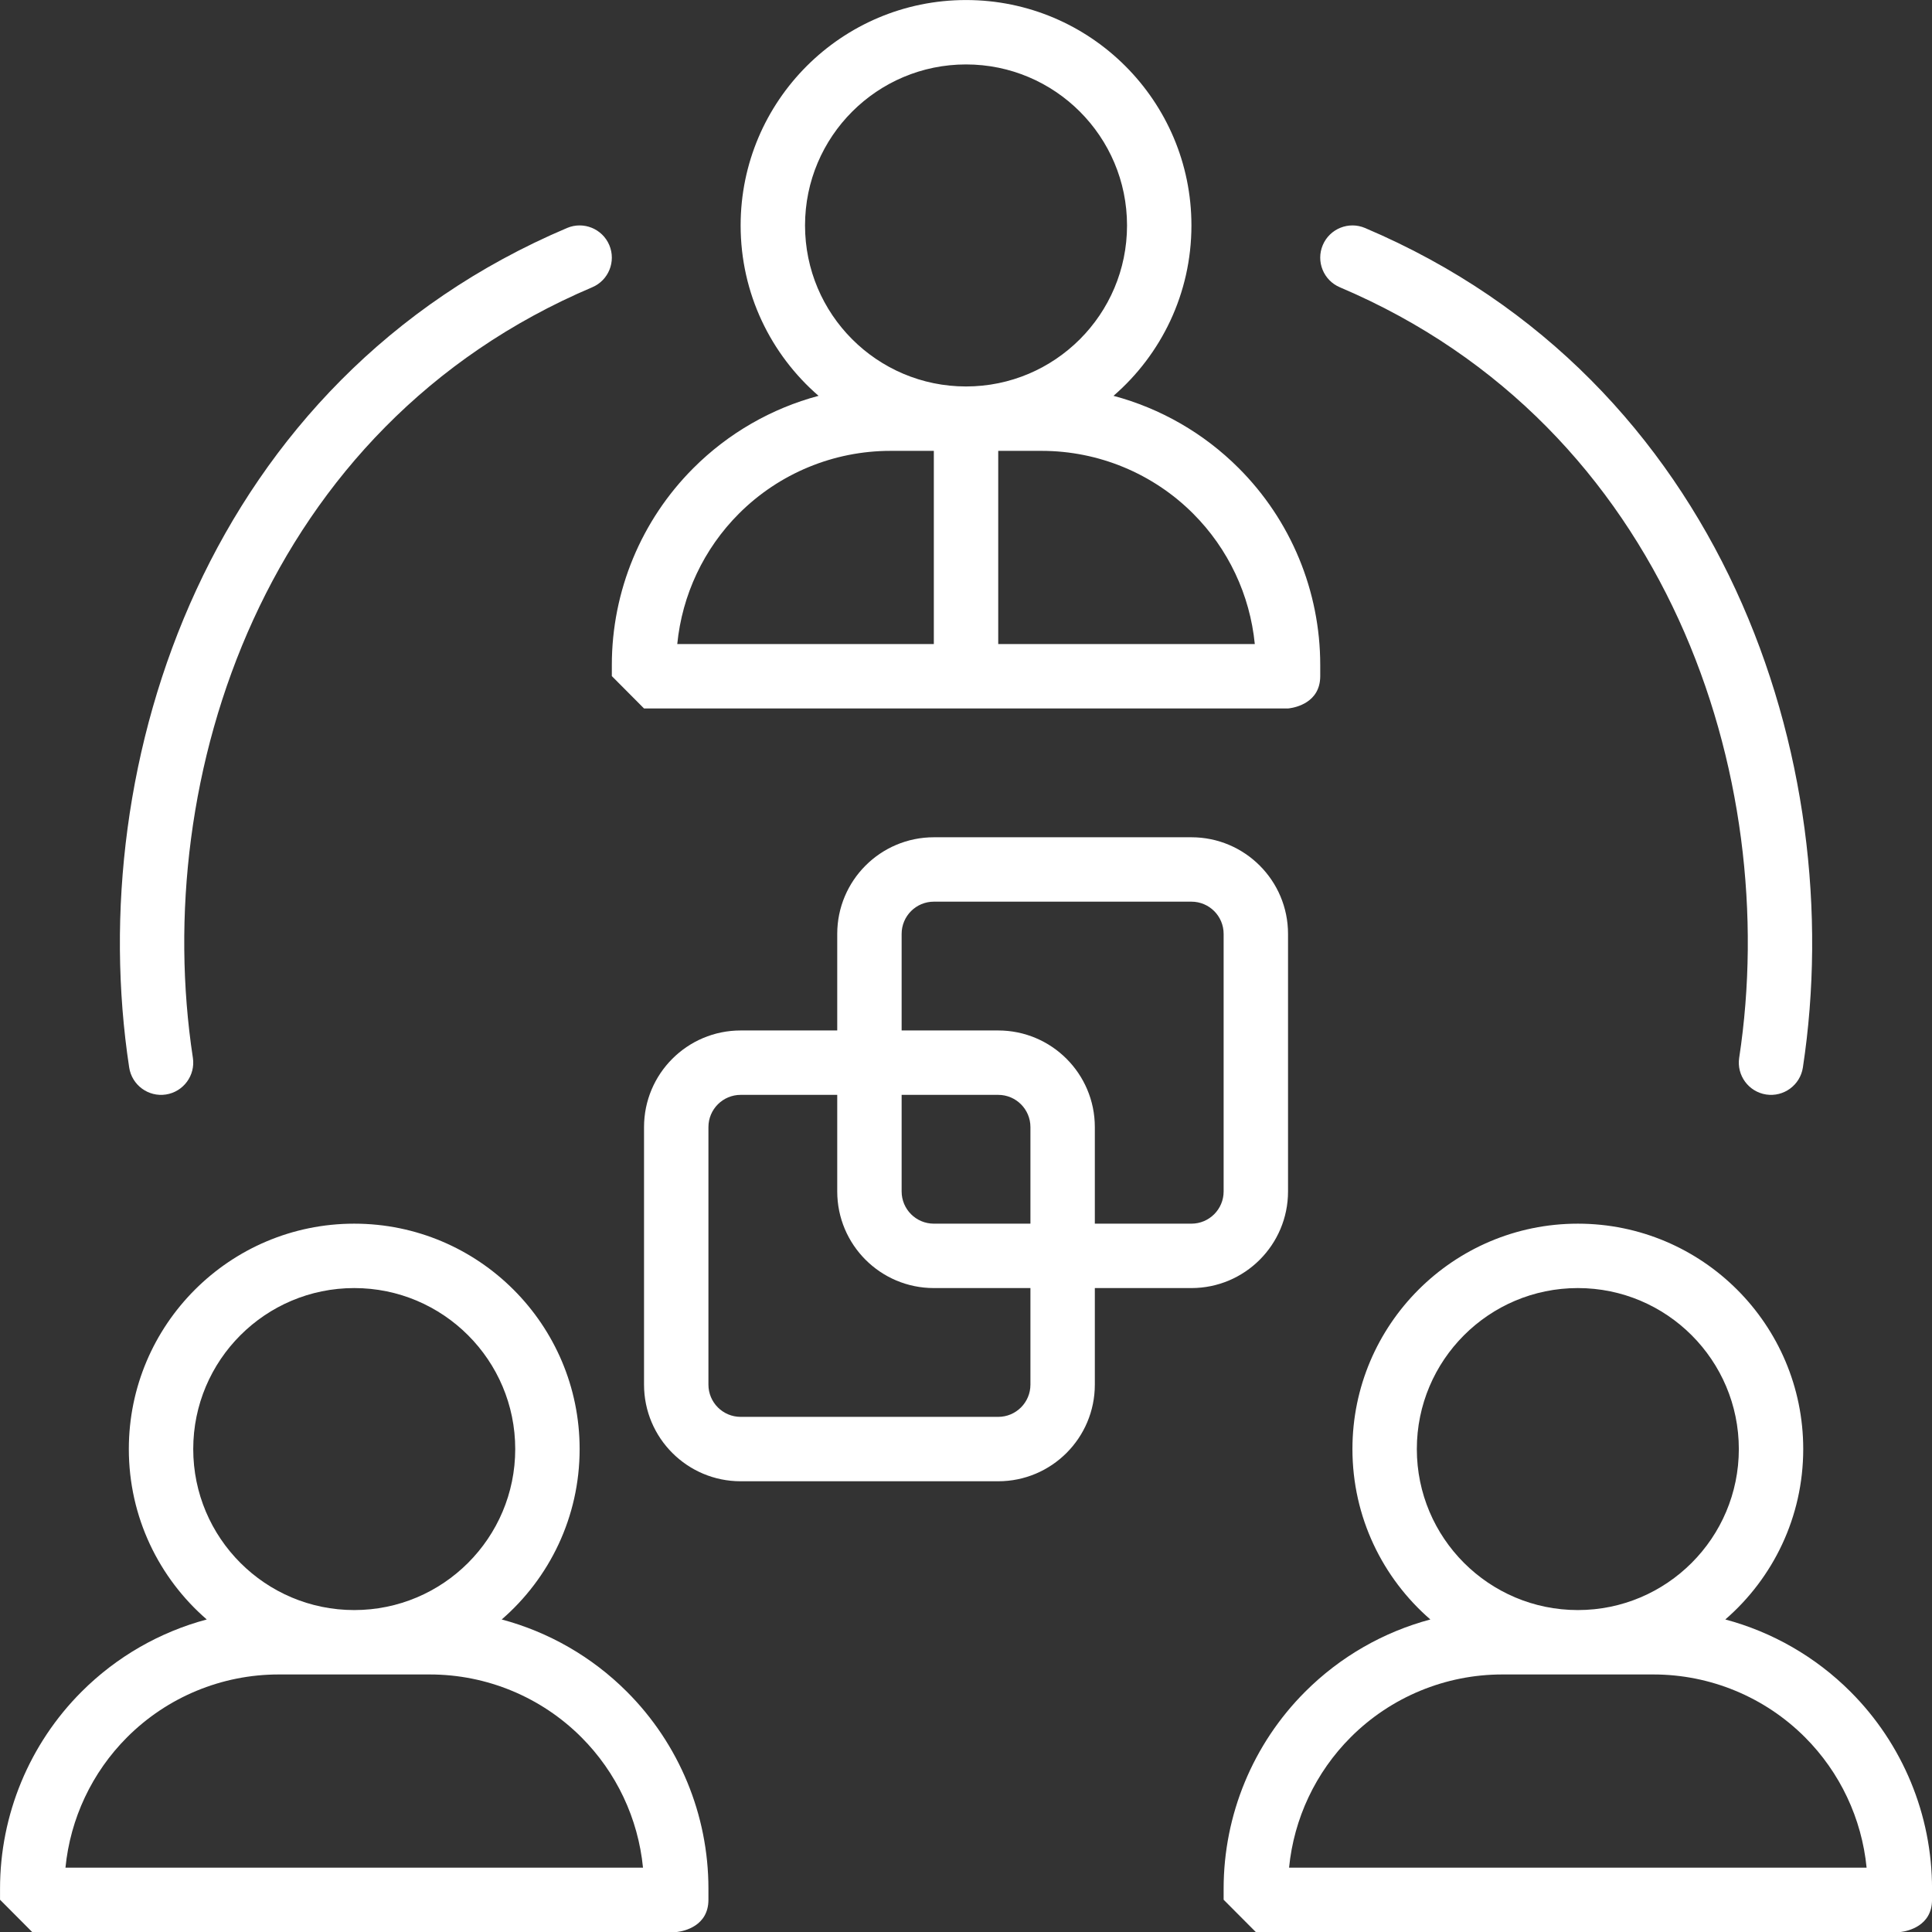 <svg width="60" height="60" viewBox="0 0 60 60" fill="none" xmlns="http://www.w3.org/2000/svg">
<rect x="0" y="0" width="60" height="60" fill="#333333" stroke="none"/>
<path fill-rule="evenodd" clip-rule="evenodd" d="M44.421 50.294C42.964 50.683 41.62 51.451 40.535 52.536C38.912 54.158 38.001 56.359 38.001 58.653C38.001 58.853 38.001 58.998 38.001 58.998L39.001 60.002H59.001L59.044 59.997C59.235 59.972 60.001 59.821 60.001 58.998V58.653C60.001 56.359 59.09 54.158 57.467 52.536C56.382 51.451 55.038 50.683 53.581 50.294C55.063 49.01 56.001 47.115 56.001 45.002C56.001 41.139 52.864 38.002 49.001 38.002C45.138 38.002 42.001 41.139 42.001 45.002C42.001 47.115 42.939 49.01 44.421 50.294ZM6.421 50.294C4.964 50.683 3.62 51.451 2.535 52.536C0.912 54.158 0.001 56.359 0.001 58.653C0.001 58.853 0.001 58.998 0.001 58.998L1.001 60.002H21.001L21.044 59.997C21.235 59.972 22.001 59.821 22.001 58.998V58.653C22.001 56.359 21.09 54.158 19.467 52.536C18.382 51.451 17.038 50.683 15.581 50.294C17.063 49.01 18.001 47.115 18.001 45.002C18.001 41.139 14.864 38.002 11.001 38.002C7.138 38.002 4.001 41.139 4.001 45.002C4.001 47.115 4.939 49.01 6.421 50.294ZM57.969 58.002H40.033C40.183 56.477 40.856 55.043 41.949 53.95C43.196 52.703 44.888 52.002 46.652 52.002C48.192 52.002 49.81 52.002 51.35 52.002C53.114 52.002 54.806 52.703 56.053 53.95C57.146 55.043 57.819 56.477 57.969 58.002ZM19.969 58.002H2.033C2.183 56.477 2.856 55.043 3.949 53.95C5.196 52.703 6.888 52.002 8.652 52.002C10.192 52.002 11.81 52.002 13.35 52.002C15.114 52.002 16.806 52.703 18.053 53.95C19.146 55.043 19.819 56.477 19.969 58.002ZM49.001 40.002C51.761 40.002 54.001 42.242 54.001 45.002C54.001 47.762 51.761 50.002 49.001 50.002C46.241 50.002 44.001 47.762 44.001 45.002C44.001 42.242 46.241 40.002 49.001 40.002ZM11.001 40.002C13.761 40.002 16.001 42.242 16.001 45.002C16.001 47.762 13.761 50.002 11.001 50.002C8.241 50.002 6.001 47.762 6.001 45.002C6.001 42.242 8.241 40.002 11.001 40.002ZM26.001 32.002H23.002C21.345 32.002 20.001 33.346 20.001 35.003V43.001C20.001 44.658 21.345 46.002 23.002 46.002H31C32.657 46.002 34.001 44.658 34.001 43.001V40.002H37C38.657 40.002 40.001 38.658 40.001 37.001V29.003C40.001 27.346 38.657 26.002 37 26.002H29.002C27.345 26.002 26.001 27.346 26.001 29.003V32.002ZM26.001 34.002H23.002C22.449 34.002 22.001 34.45 22.001 35.003V43.001C22.001 43.554 22.449 44.002 23.002 44.002H31C31.553 44.002 32.001 43.554 32.001 43.001V40.002H29.002C27.345 40.002 26.001 38.658 26.001 37.001V34.002ZM28.001 34.002H31C31.553 34.002 32.001 34.45 32.001 35.003V38.002H29.002C28.449 38.002 28.001 37.554 28.001 37.001V34.002ZM34.001 38.002H37C37.553 38.002 38.001 37.554 38.001 37.001V29.003C38.001 28.45 37.553 28.002 37 28.002H29.002C28.449 28.002 28.001 28.45 28.001 29.003V32.002H31C32.657 32.002 34.001 33.346 34.001 35.003V38.002ZM5.99 32.851C4.66 24.129 8.2 13.245 18.391 8.922C18.9 8.707 19.137 8.12 18.922 7.611C18.706 7.102 18.119 6.865 17.611 7.08C6.491 11.796 2.562 23.636 4.012 33.153C4.096 33.698 4.606 34.074 5.152 33.991C5.697 33.907 6.073 33.397 5.99 32.851ZM55.99 33.153C57.44 23.636 53.511 11.796 42.391 7.08C41.883 6.865 41.296 7.102 41.08 7.611C40.865 8.12 41.102 8.707 41.611 8.922C51.802 13.245 55.342 24.129 54.012 32.851C53.929 33.397 54.305 33.907 54.85 33.991C55.396 34.074 55.906 33.698 55.99 33.153ZM25.421 12.293C23.964 12.682 22.62 13.45 21.535 14.536C19.912 16.157 19.001 18.358 19.001 20.652C19.001 20.852 19.001 20.997 19.001 20.997L20.001 22.002H40.001L40.044 21.997C40.235 21.971 41.001 21.82 41.001 20.997V20.652C41.001 18.358 40.09 16.157 38.467 14.536C37.382 13.45 36.038 12.682 34.581 12.293C36.063 11.009 37.001 9.114 37.001 7.001C37.001 3.138 33.864 0.001 30.001 0.001C26.138 0.001 23.001 3.138 23.001 7.001C23.001 9.114 23.939 11.009 25.421 12.293ZM29.001 14.002V20.002H21.033C21.183 18.477 21.856 17.043 22.949 15.95C24.196 14.703 25.888 14.002 27.652 14.002H29.001ZM31.001 14.002H32.35C34.114 14.002 35.806 14.703 37.053 15.95C38.146 17.043 38.819 18.477 38.969 20.002H31.001V14.002ZM30.001 2.001C32.761 2.001 35.001 4.241 35.001 7.001C35.001 9.761 32.761 12.002 30.001 12.002C27.241 12.002 25.001 9.761 25.001 7.001C25.001 4.241 27.241 2.001 30.001 2.001Z" fill="white"/>
</svg>
